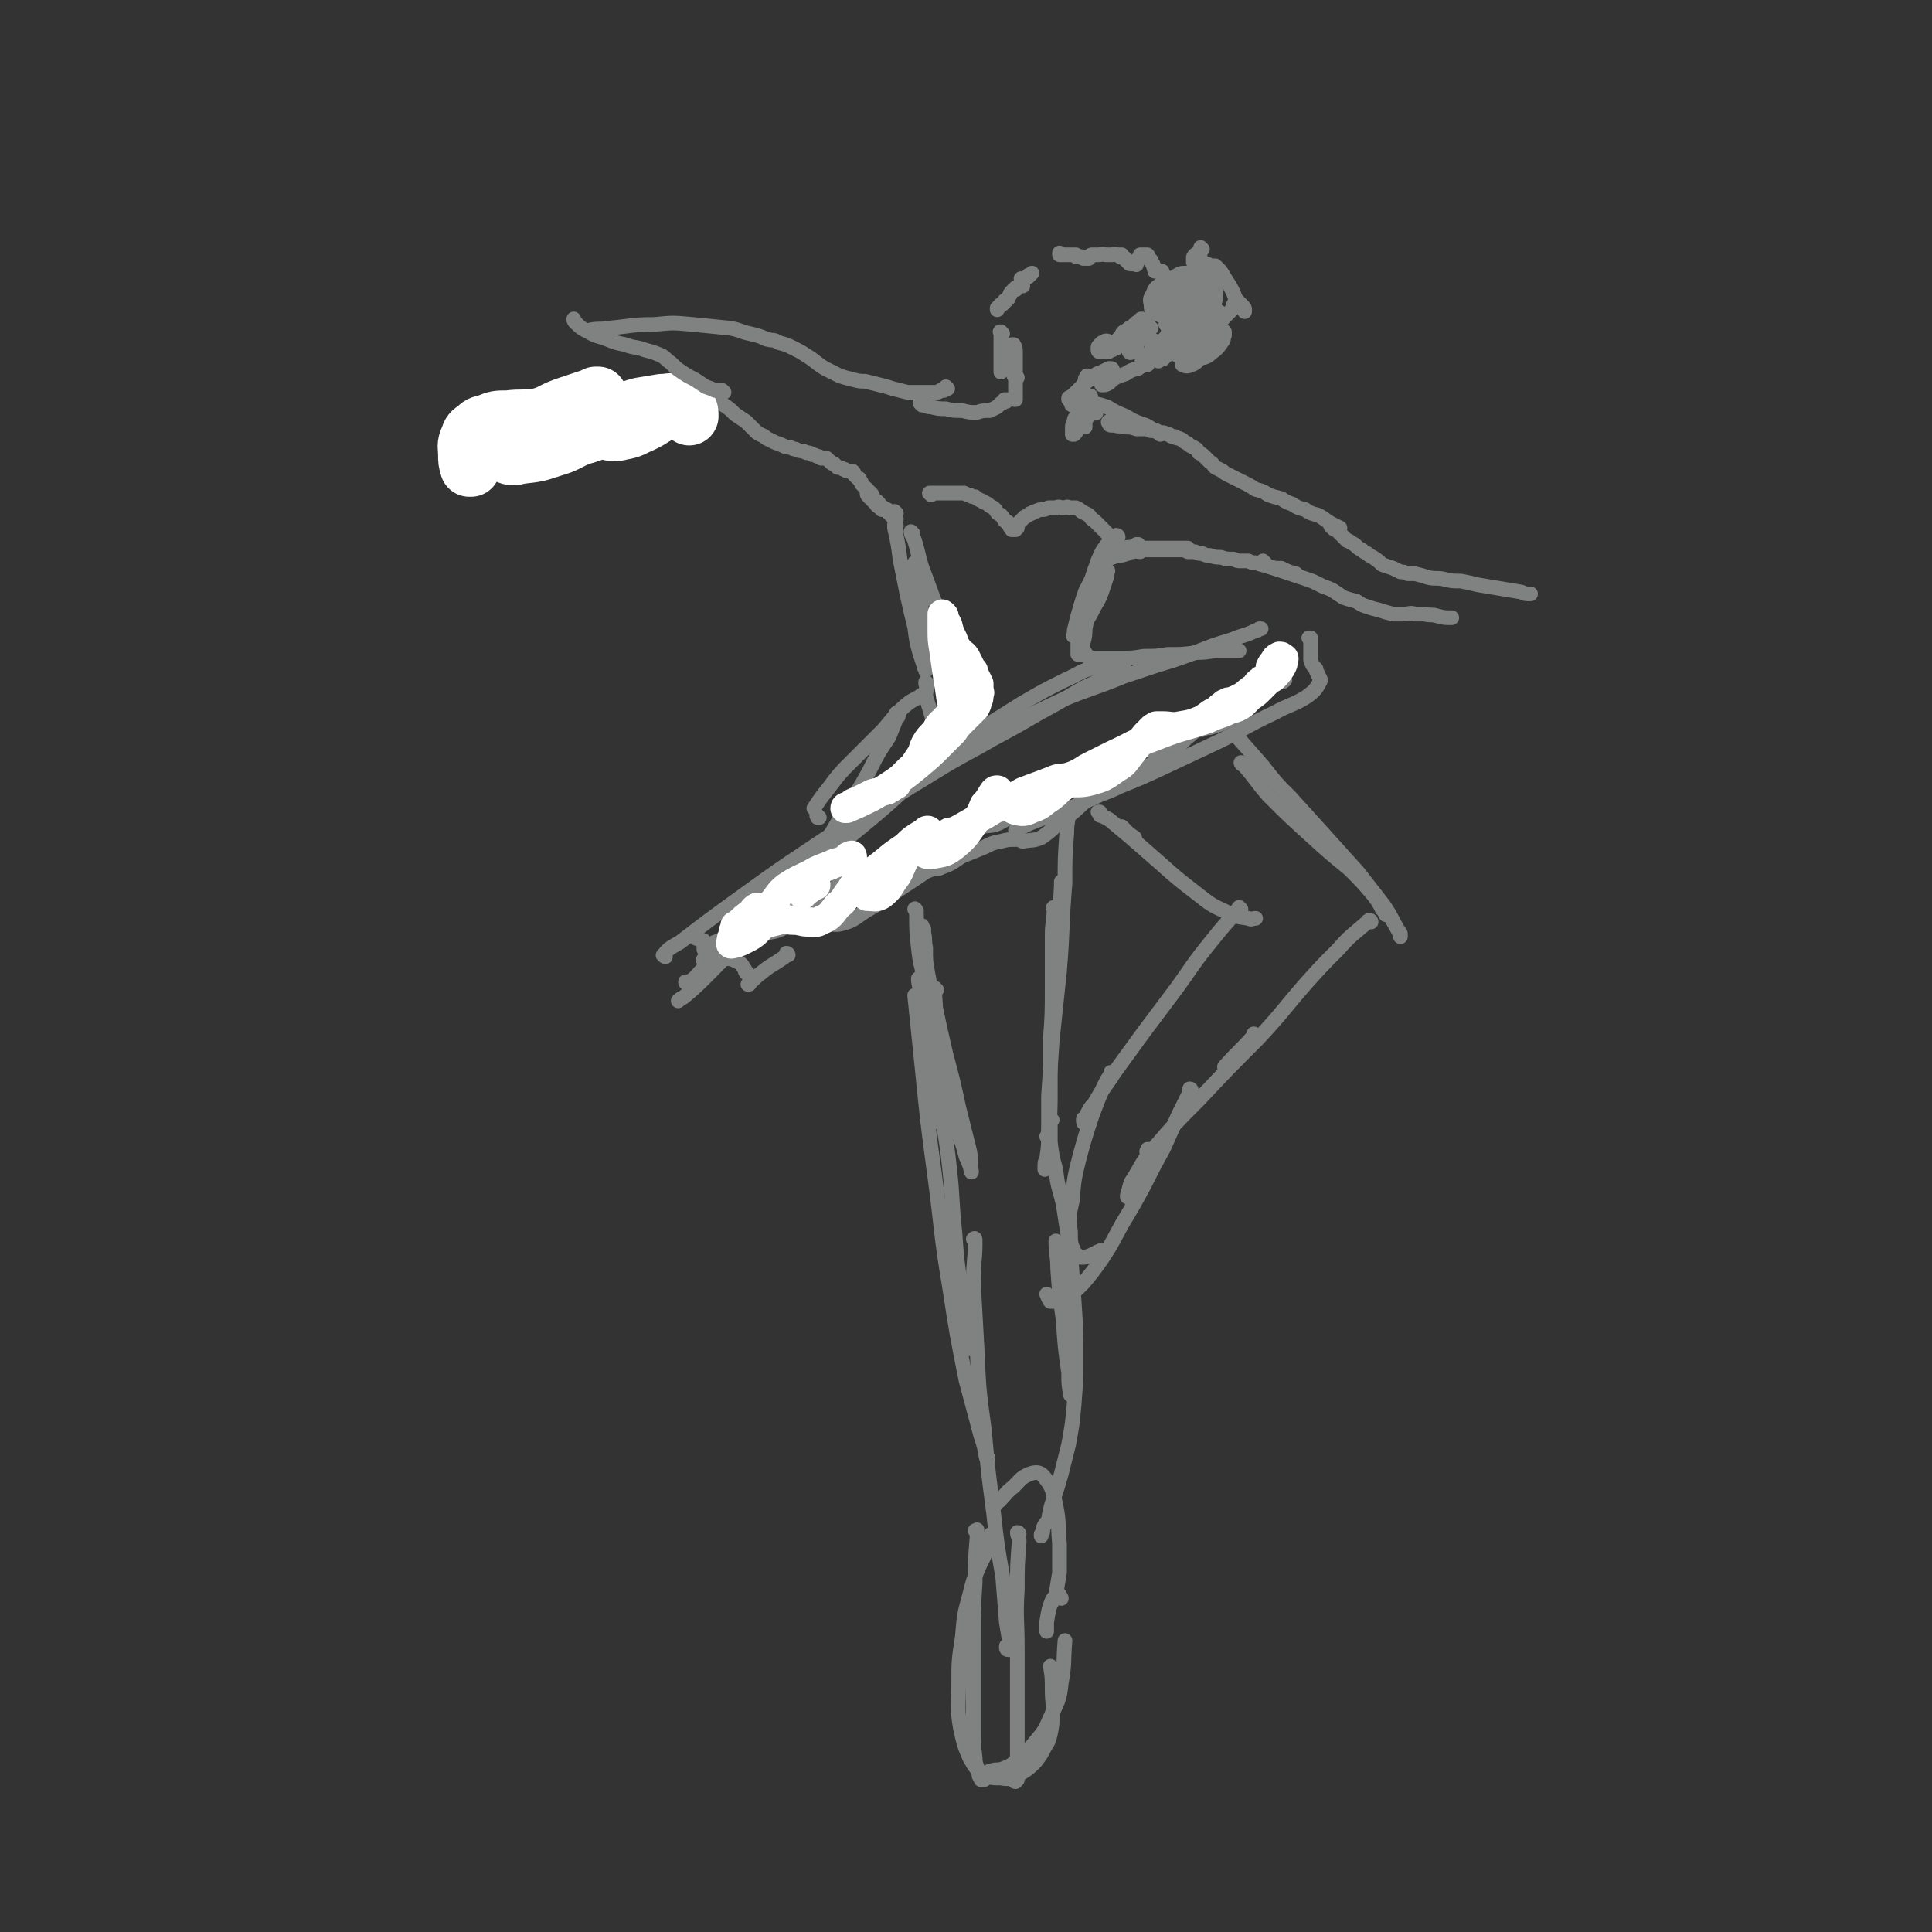 <svg viewBox='0 0 1054 1054' version='1.1' xmlns='http://www.w3.org/2000/svg' xmlns:xlink='http://www.w3.org/1999/xlink'><rect x="0" y="0" width="1054" height="1054" fill="#333333" stroke="none"/><g fill='none' stroke='rgb(128,130,130)' stroke-width='8' stroke-linecap='round' stroke-linejoin='round'><path d='M558,156c0,0 -1,0 -1,-1 0,0 0,1 0,1 0,0 0,0 -1,0 0,0 0,0 -1,1 0,0 0,0 0,0 0,0 0,0 -1,1 0,0 0,0 0,0 1,0 0,-1 0,-1 0,0 0,1 0,1 0,0 0,0 0,0 0,0 0,0 0,0 -1,0 -1,0 -1,0 -1,1 -1,1 -1,1 -1,1 -1,1 -1,2 -1,1 -1,1 -1,2 -1,1 -1,1 -1,1 0,0 -1,0 -1,0 0,0 0,0 0,1 0,0 0,0 0,0 0,0 0,0 0,0 0,0 -1,0 -1,1 0,0 0,0 -1,0 0,0 0,0 0,0 1,1 0,0 0,0 0,0 0,0 0,0 0,0 0,0 -1,1 0,0 0,0 0,0 0,1 0,1 -1,1 0,0 0,0 0,1 0,0 0,0 0,0 0,0 0,0 0,0 '/><path d='M558,153c0,0 0,-1 -1,-1 0,0 1,1 1,1 0,0 0,0 0,0 0,0 -1,-1 -1,-1 0,0 1,1 1,1 1,-1 1,-1 1,-1 1,-1 1,-1 2,-1 0,-1 0,-1 1,-1 0,0 0,0 1,-1 0,0 0,0 0,0 '/><path d='M579,139c-1,0 -1,-1 -1,-1 0,0 0,0 0,0 0,0 0,0 0,0 0,1 0,0 0,0 0,0 0,0 0,1 0,0 0,0 1,0 0,0 0,0 1,0 0,0 0,0 0,0 1,0 1,0 1,0 1,0 1,0 1,0 1,0 1,0 1,0 1,0 1,0 2,0 0,0 0,0 0,0 1,0 1,0 1,0 1,0 1,0 1,0 0,1 0,1 0,1 0,0 0,0 0,0 1,0 1,0 1,0 0,0 0,0 0,0 1,0 1,0 1,0 0,0 0,0 0,0 0,0 0,0 1,0 0,0 0,0 0,0 0,0 0,0 0,0 1,1 1,1 1,1 0,0 0,0 1,0 0,0 0,0 0,0 1,0 1,0 1,0 1,0 1,0 1,0 1,-1 0,-1 1,-1 0,-1 0,-1 1,-1 0,0 0,0 1,0 2,0 2,0 3,0 2,-1 2,0 3,0 2,0 2,0 4,0 1,0 1,-1 2,0 1,0 1,0 2,0 1,0 1,0 1,0 0,0 0,1 0,1 0,0 0,0 0,0 -1,0 -1,0 -1,0 0,0 0,0 0,0 0,0 0,0 0,0 0,0 -1,-1 -1,-1 0,0 1,0 1,1 1,0 1,0 1,0 1,1 1,1 2,1 0,1 0,1 1,1 0,1 0,1 1,1 0,1 0,1 1,1 0,0 0,0 0,0 1,0 1,0 1,0 0,0 0,0 1,0 0,0 0,0 0,0 0,0 0,0 0,0 0,0 0,0 1,0 0,0 0,0 0,0 0,0 0,0 0,0 0,1 0,0 -1,0 0,0 1,0 1,0 0,0 0,0 0,0 0,0 0,0 0,0 0,-1 0,-1 0,-1 0,-1 1,0 1,-1 0,0 0,0 0,-1 0,0 0,0 0,0 0,0 1,0 1,0 0,-1 0,-1 0,-1 0,0 0,0 0,0 0,0 0,-1 0,-1 1,0 1,0 1,0 1,0 1,0 1,0 1,0 1,0 1,0 1,0 1,0 1,0 1,1 0,1 1,2 0,0 0,0 1,1 0,1 0,1 1,2 0,1 0,1 1,2 0,0 -1,0 0,1 0,1 0,1 0,1 0,0 1,0 1,0 1,0 1,0 1,0 1,0 1,0 1,0 0,0 1,0 1,0 0,1 0,1 1,2 0,1 0,1 1,1 0,1 0,1 1,2 0,1 0,1 0,1 0,1 1,1 1,1 0,0 0,0 1,0 1,0 1,0 2,0 1,0 1,-1 1,-1 1,0 1,0 2,0 1,0 1,0 2,-1 0,0 0,0 1,0 0,0 0,0 0,0 1,0 1,0 1,0 0,1 0,1 0,2 -1,1 -1,1 -1,3 -1,2 0,2 -1,3 -1,2 -1,2 -2,3 0,2 0,2 -1,3 0,1 0,1 -1,2 -1,1 -1,1 -2,2 -1,1 -1,1 -2,3 0,0 0,0 -1,1 0,1 0,1 0,2 -1,0 -1,0 -1,0 0,0 0,0 0,0 1,0 1,0 1,-1 1,0 1,-1 1,-2 0,-1 0,-1 0,-2 0,-1 0,-1 -1,-2 0,0 0,0 -1,-1 0,0 0,0 0,0 0,0 0,0 0,0 0,0 0,0 0,-1 0,0 0,0 0,0 0,-2 0,-2 0,-3 0,-1 0,-1 0,-2 0,-2 0,-2 0,-3 0,0 0,-1 0,-1 0,1 -1,2 -1,3 0,2 0,2 0,5 0,1 0,1 0,2 1,1 1,2 1,2 0,1 0,1 1,1 0,1 1,1 1,0 1,-4 1,-4 2,-9 0,-2 0,-3 -1,-5 0,-1 -1,-1 -2,-2 -1,-1 -1,-1 -2,-1 -1,0 -2,0 -3,1 -3,2 -2,3 -4,6 -1,2 0,3 0,5 0,1 0,2 1,3 1,1 2,1 4,2 1,0 1,0 2,0 2,0 2,0 3,0 2,0 2,0 3,-1 1,0 1,0 2,0 1,0 1,0 1,0 0,0 0,0 0,0 0,0 0,0 0,1 0,0 0,0 0,0 0,0 0,0 0,0 0,0 0,0 0,0 0,-1 0,-1 0,-2 0,-1 0,-1 0,-2 0,-2 0,-2 0,-3 0,-1 1,-3 0,-2 0,0 -1,1 -1,2 -1,4 -1,4 -1,7 -1,3 -1,3 -1,6 0,2 0,2 0,3 1,2 1,2 2,3 0,0 1,1 1,0 2,-1 3,-1 3,-3 2,-4 2,-4 2,-9 0,-3 0,-3 -1,-7 -1,-3 -2,-3 -4,-6 0,-1 -1,-1 -1,-1 -2,1 -2,2 -3,4 -1,3 -1,3 -1,6 0,2 -1,2 0,4 0,2 0,2 1,3 1,1 1,2 2,3 2,1 2,1 5,2 2,0 3,0 4,-1 2,-1 2,-1 4,-3 0,-2 1,-2 1,-3 0,-1 0,-2 0,-3 0,-1 0,-1 -1,-2 -1,0 -1,0 -2,1 -2,3 -2,3 -3,6 0,2 0,2 0,4 -1,1 -1,1 0,2 0,1 0,2 1,2 2,0 3,1 4,-1 3,-3 3,-3 4,-7 2,-4 2,-4 2,-9 1,-3 0,-3 0,-6 0,-1 0,-2 -1,-3 0,0 0,-1 -1,-1 -1,0 -2,0 -2,0 -1,3 -1,3 -1,6 0,2 0,2 0,5 0,1 0,1 1,2 0,1 1,1 2,2 0,0 1,0 1,0 2,-2 2,-2 2,-4 1,-4 2,-4 1,-8 0,-3 0,-3 -2,-5 0,-2 -1,-2 -2,-2 -1,-1 -1,-1 -3,-1 -2,0 -3,0 -5,2 -3,3 -2,4 -4,8 -1,3 0,3 0,6 -1,1 -1,2 0,3 0,1 0,1 0,1 1,1 2,1 3,0 2,-2 3,-2 4,-5 2,-3 1,-4 1,-8 0,-3 0,-3 -1,-5 -2,-3 -3,-3 -6,-4 -4,0 -4,0 -7,2 -3,2 -3,3 -5,6 -1,1 -1,1 -1,3 0,0 0,0 0,1 0,1 -1,1 0,2 0,1 0,1 1,2 3,0 3,0 6,0 4,0 4,-1 7,-2 2,-1 2,-1 4,-2 1,-1 1,-1 2,-1 1,0 2,0 2,0 1,3 0,3 0,6 0,2 0,2 -1,5 -1,1 -1,1 -1,2 -1,1 -1,1 -1,2 0,1 0,1 0,1 2,0 2,0 4,-1 2,-1 2,-1 4,-2 1,-1 1,-1 2,-2 0,0 0,0 1,-1 0,0 0,0 0,0 -1,1 -1,1 -1,1 -1,1 -1,1 -2,1 '/><path d='M632,188c-1,0 -1,-1 -1,-1 -1,0 0,0 0,1 -1,1 -1,1 -1,3 -1,2 -1,2 -2,3 -1,2 -1,2 -1,3 -1,1 -1,1 -1,1 0,1 0,1 0,1 1,-2 1,-2 2,-4 2,-2 2,-2 2,-4 1,-1 1,-1 1,-3 0,0 0,0 0,-1 -1,0 -1,0 -2,0 -1,0 -1,1 -1,1 '/><path d='M604,187c0,0 -1,-1 -1,-1 0,0 1,0 1,0 0,1 -1,0 -1,0 -1,1 -1,1 -2,1 0,1 -1,1 -1,1 -1,1 -1,1 -1,2 0,1 0,1 0,1 0,1 1,1 1,1 2,0 2,0 3,0 2,0 2,0 3,-1 1,0 1,0 2,-1 1,0 1,0 1,0 0,-1 0,-1 0,-1 -1,0 -1,0 -2,0 -1,0 -1,0 -2,1 0,0 0,0 -1,0 '/><path d='M624,175c-1,0 -1,-1 -1,-1 -1,0 -1,0 -1,1 -1,1 -1,1 -2,1 -2,2 -2,2 -4,3 -1,1 -1,1 -3,2 -1,1 -1,1 -1,2 -1,1 -1,1 -2,2 0,0 0,0 0,1 1,0 1,0 2,0 1,0 1,0 2,0 0,0 1,-1 1,0 1,0 1,0 1,1 0,0 0,0 0,1 0,1 0,1 0,2 0,1 0,2 0,2 1,1 1,0 2,0 '/><path d='M643,180c0,-1 -1,-1 -1,-1 0,0 1,0 1,0 -1,0 -1,0 -1,0 -4,3 -4,3 -7,6 -3,3 -3,3 -6,6 -2,2 -2,1 -4,3 -1,1 -1,1 -1,2 -1,0 -1,1 -1,1 3,0 4,0 8,-2 2,0 2,-1 4,-2 0,0 1,0 2,-1 0,0 0,0 1,-1 1,0 2,-1 1,-1 0,1 -1,1 -2,2 -1,1 -1,1 -3,2 -1,1 -1,1 -2,2 0,0 -1,0 0,1 0,0 1,-1 2,-1 1,0 1,-1 1,-1 1,-1 2,-1 2,-2 1,-2 1,-2 2,-3 1,-1 1,-1 2,-2 0,-1 0,-2 0,-2 -1,-1 -1,0 -3,0 -1,0 -1,0 -2,1 -1,0 -1,0 -1,0 -1,0 -1,0 -2,0 -1,0 -1,0 -2,0 0,0 0,0 -1,-1 '/><path d='M628,179c0,0 -1,-1 -1,-1 0,0 0,1 0,1 -1,1 -1,1 -2,2 -2,2 -2,2 -4,4 -1,1 0,2 -1,3 0,1 0,2 0,3 0,0 0,0 0,0 '/><path d='M625,199c-1,0 -1,-1 -1,-1 -1,0 0,1 0,1 -1,1 -2,1 -3,2 -4,1 -4,1 -7,3 -3,1 -4,1 -7,3 -1,1 -1,1 -2,2 -2,1 -2,1 -3,1 0,0 0,0 -1,0 0,0 0,0 0,0 0,0 0,0 0,-1 1,0 1,0 1,-1 1,0 1,0 1,0 0,0 0,0 0,0 -1,0 -1,0 -1,0 -1,0 -1,0 -1,0 -1,0 -1,0 -1,0 0,0 0,0 0,0 0,0 0,0 0,0 '/><path d='M547,182c-1,-1 -1,-1 -1,-1 -1,0 0,0 0,0 0,1 0,1 0,1 0,5 0,5 0,9 0,4 0,4 0,7 0,1 0,1 0,3 0,1 0,1 0,1 0,0 0,1 0,1 0,-1 0,-2 1,-3 1,-3 1,-3 2,-6 1,-2 1,-2 2,-4 1,-1 0,-1 1,-2 0,0 1,0 1,0 1,2 1,2 1,4 0,4 0,4 0,8 0,1 0,1 0,3 0,1 0,1 0,2 0,0 0,1 0,1 0,0 0,0 0,0 -1,-1 -1,-1 -1,-2 -1,-2 -1,-2 -1,-3 -1,-2 -1,-2 -1,-3 0,-1 0,-1 0,-2 0,0 0,0 0,0 0,0 0,0 0,0 '/><path d='M607,202c0,0 0,-1 -1,-1 0,0 0,0 0,0 0,1 0,0 -1,0 -2,1 -2,1 -4,2 -3,1 -3,1 -5,3 -3,2 -3,2 -5,4 -2,2 -2,2 -4,4 -1,1 -1,1 -2,2 -1,1 -1,1 -2,1 0,1 0,1 0,1 0,0 0,0 0,-1 0,0 0,0 1,0 0,-1 1,-1 1,0 0,0 0,0 0,1 0,1 0,1 0,2 0,0 -1,1 0,1 0,0 0,0 1,0 1,-1 1,-1 1,-2 1,-1 1,-1 2,-2 1,0 1,-1 1,-1 0,0 0,0 0,0 0,4 0,4 0,7 -1,2 -1,2 -1,4 -1,1 -1,1 -1,2 0,1 0,1 0,2 0,0 0,0 0,0 0,-1 0,-1 0,-1 0,-1 0,-1 0,-2 0,0 0,-1 0,-1 -1,0 -1,0 -1,1 -1,0 -1,1 -1,2 0,1 -1,1 -1,3 0,1 0,1 0,3 0,0 0,0 0,1 0,0 1,0 1,0 1,-1 1,-1 2,-3 1,-1 1,-1 2,-2 0,-1 0,-1 1,-2 0,0 0,0 1,0 0,1 0,1 0,2 0,1 0,1 0,1 '/><path d='M555,206c-1,0 -1,-1 -1,-1 0,0 0,0 0,0 0,1 0,1 0,1 0,2 0,2 0,3 0,2 0,2 0,3 0,1 0,1 0,3 0,1 0,1 0,2 0,0 0,0 0,0 0,0 0,0 0,0 0,0 0,0 0,-1 0,0 0,0 0,0 0,0 0,0 0,0 0,0 0,0 0,1 0,0 0,0 0,1 -1,0 0,0 0,0 0,0 0,0 0,0 '/><path d='M549,219c0,0 0,-1 -1,-1 0,0 1,0 1,0 -1,1 -1,0 -1,1 -1,1 -1,1 -2,1 -1,1 -1,1 -2,2 -2,1 -2,1 -4,2 -4,0 -4,0 -7,1 -4,0 -4,0 -8,-1 -5,0 -5,0 -9,-1 -4,0 -4,0 -8,-1 -3,0 -3,-1 -5,-1 -1,-1 -1,-1 -1,-1 '/><path d='M594,206c0,0 -1,0 -1,-1 0,0 0,1 0,1 0,0 -1,0 -1,1 0,1 0,1 -1,3 -1,4 0,4 -1,7 -1,3 -1,3 -1,5 0,1 0,1 0,3 0,0 0,1 0,1 0,0 1,0 1,0 2,-3 2,-3 3,-5 1,-1 1,-1 2,-3 0,-1 0,-1 0,-2 0,0 0,0 0,0 0,1 -1,1 -1,2 -1,3 -1,3 -2,5 0,1 0,1 -1,3 0,0 0,1 0,1 0,1 0,1 1,1 0,0 0,0 1,0 0,-1 0,-1 0,-2 1,0 0,-1 0,-1 1,-1 1,-1 1,-1 0,0 0,0 0,0 1,0 1,0 1,1 1,0 1,0 1,0 0,1 1,0 1,0 0,0 1,1 1,0 0,0 0,0 0,0 0,-1 0,-1 0,-2 0,-1 0,-1 -1,-2 0,0 0,0 0,-1 -1,0 -1,0 0,0 0,0 0,0 0,0 4,1 4,1 7,2 5,3 5,3 10,5 5,3 5,3 11,5 4,2 4,3 7,4 1,1 1,1 1,1 '/><path d='M606,231c-1,0 -1,-1 -1,-1 -1,0 0,1 0,1 0,0 0,1 1,1 1,0 1,0 2,0 3,1 3,0 6,1 3,0 3,0 6,1 2,0 3,0 5,0 2,0 2,1 3,1 2,0 2,0 3,0 1,1 1,1 3,1 1,0 1,0 3,1 1,0 1,0 2,1 2,0 2,0 3,1 1,0 1,0 3,1 1,1 1,1 3,2 1,1 1,1 3,2 2,1 2,1 3,3 2,1 2,1 3,2 2,2 2,2 3,3 2,1 1,1 3,3 2,1 2,1 4,2 1,1 1,1 3,2 2,1 2,1 4,2 2,1 2,1 4,2 4,2 4,2 7,4 4,1 4,1 7,3 3,1 3,1 7,2 3,2 3,2 6,3 3,2 3,2 7,3 3,2 3,2 7,3 4,2 4,3 8,5 2,1 2,1 4,2 '/><path d='M616,300c0,-1 -1,-1 -1,-1 0,-1 0,0 0,0 3,0 3,0 5,0 3,0 3,0 6,0 3,0 3,0 5,0 3,0 3,0 5,0 3,0 3,0 5,0 1,0 1,0 3,0 1,0 1,0 2,0 1,0 1,0 2,0 0,0 0,0 0,0 '/><path d='M622,298c-1,0 -1,-1 -1,-1 -1,0 0,0 -1,0 -2,2 -3,1 -5,2 -4,2 -4,2 -8,3 -2,2 -2,2 -5,3 -1,0 -1,0 -2,1 -1,0 -1,0 -1,0 0,1 0,1 0,1 3,-1 3,-1 5,-2 3,-1 3,-1 6,-2 2,0 2,0 5,-1 1,-1 1,-1 3,-1 2,-1 2,0 4,0 1,-1 1,-1 3,-1 2,0 2,0 4,0 3,0 3,0 6,0 3,0 3,0 6,0 2,0 2,0 4,0 1,0 1,0 3,1 2,0 2,0 4,0 2,1 2,1 4,1 2,1 2,1 4,1 3,1 3,1 6,1 3,1 3,1 7,1 2,1 2,1 4,1 2,0 2,0 4,0 2,1 2,1 4,1 3,1 3,1 7,2 3,1 3,1 7,1 4,2 4,2 8,3 '/><path d='M727,288c0,0 -1,-1 -1,-1 0,0 0,0 0,0 0,0 0,0 0,0 1,1 1,1 1,1 1,1 1,1 2,1 1,1 1,1 2,2 1,1 1,1 2,2 1,1 1,1 2,2 1,0 1,0 2,1 2,1 2,1 3,2 1,1 1,1 3,2 1,1 1,1 3,2 1,1 1,1 3,2 3,2 3,2 5,4 3,1 3,1 6,2 2,1 2,1 4,2 2,0 2,0 4,1 2,0 2,0 4,0 4,1 4,1 7,2 4,1 5,0 9,1 4,1 4,1 9,1 5,1 5,1 9,2 6,1 6,1 12,2 6,1 6,1 12,2 2,1 2,1 5,1 '/><path d='M690,307c-1,0 -1,0 -1,-1 0,0 0,1 0,1 1,0 0,1 1,1 2,1 2,1 5,2 3,1 3,1 6,2 3,1 3,1 6,2 3,1 3,1 6,2 3,1 3,1 5,2 2,1 2,1 4,2 3,1 3,1 5,2 3,2 3,2 6,4 3,1 3,1 7,2 3,2 3,2 6,3 3,1 3,1 7,2 3,1 3,1 7,2 3,0 3,0 6,0 3,0 3,-1 6,0 2,0 2,0 5,0 4,1 4,0 7,1 4,1 4,1 8,1 '/><path d='M508,270c0,0 -1,-1 -1,-1 0,0 0,0 0,0 1,0 1,0 1,0 1,0 1,0 2,0 1,0 1,0 2,0 1,0 1,0 3,0 1,0 1,0 2,0 2,0 2,0 3,0 2,0 2,0 3,0 2,0 2,0 3,0 2,1 2,1 3,1 1,1 1,1 3,1 1,1 1,1 3,2 1,0 1,1 2,1 2,1 2,1 3,2 2,1 2,1 3,2 1,2 1,2 3,3 1,1 1,1 2,3 1,1 1,0 2,1 0,1 0,1 1,2 0,1 0,1 1,1 0,0 0,0 0,1 1,0 1,0 1,0 0,0 0,0 1,0 0,-1 0,-1 1,-1 0,-1 0,-1 0,-2 1,-1 1,-1 2,-2 1,-1 1,-1 2,-2 1,0 1,-1 2,-1 1,-1 1,-1 2,-1 1,-1 1,-1 2,-1 2,-1 2,-1 4,-1 1,0 1,0 3,-1 2,0 2,0 4,0 2,-1 2,0 4,0 2,0 2,-1 3,0 2,0 2,0 4,0 2,1 2,1 3,2 2,1 2,1 4,2 1,1 1,2 3,3 1,1 1,1 2,2 2,2 2,2 3,3 1,1 1,1 2,2 1,1 1,1 2,2 0,0 0,0 0,1 0,0 1,0 1,0 '/><path d='M610,293c0,0 0,-1 -1,-1 0,0 1,1 0,1 0,1 0,1 -1,2 -1,0 -1,0 -1,1 '/><path d='M604,303c0,0 -1,-1 -1,-1 0,0 1,0 1,0 0,1 -1,0 -1,0 0,1 0,1 -1,2 -2,3 -2,3 -4,7 -3,6 -3,6 -6,12 -2,6 -2,6 -4,13 -1,4 -1,4 -2,8 0,1 0,1 0,2 0,1 -1,1 0,1 2,-2 2,-2 4,-5 4,-5 4,-5 7,-11 3,-5 3,-5 5,-11 1,-3 1,-3 2,-6 0,-1 0,-1 0,-2 0,0 0,0 0,-1 0,0 0,0 0,0 1,1 0,0 0,0 0,0 0,0 0,0 0,0 0,0 0,0 1,1 0,0 0,0 0,0 0,0 0,0 '/><path d='M498,291c0,0 -1,-1 -1,-1 0,2 1,2 2,5 3,10 2,10 6,20 4,11 4,11 8,21 4,10 4,10 8,20 2,5 2,5 5,11 1,3 1,3 2,6 1,1 1,1 1,2 0,0 0,0 0,0 '/><path d='M489,287c0,0 -1,-2 -1,-1 0,0 0,1 0,2 2,9 2,9 3,17 2,10 2,10 4,20 2,9 2,9 4,17 1,8 1,8 3,15 1,3 1,3 2,6 0,2 1,1 1,3 0,0 0,0 0,0 1,-2 1,-3 1,-6 0,-8 0,-8 -1,-16 -2,-9 -2,-8 -3,-17 -1,-8 -1,-8 -2,-16 0,-2 0,-2 -1,-3 0,-1 0,-1 0,-1 0,3 0,4 0,8 0,7 0,8 1,15 2,6 2,6 5,13 1,1 1,1 1,2 '/><path d='M606,296c0,0 -1,-1 -1,-1 0,0 0,0 0,0 0,1 0,1 -1,2 -3,4 -3,4 -5,9 -3,8 -3,8 -5,17 -1,8 -1,8 -2,17 -1,6 -1,6 -2,12 0,2 -1,2 -1,3 0,1 0,2 0,2 0,0 1,-1 1,-3 1,-5 2,-5 2,-11 1,-5 1,-5 1,-11 0,-4 0,-4 0,-7 0,0 0,-1 0,-1 -1,1 -2,2 -2,3 -2,6 -2,6 -2,12 -1,5 -1,5 -1,10 0,3 0,3 0,6 0,1 0,1 0,2 '/><path d='M600,364c0,0 -1,-1 -1,-1 0,0 1,1 2,1 0,0 0,0 0,1 '/><path d='M506,373c0,0 -1,-1 -1,-1 0,0 0,1 0,1 1,3 0,4 0,7 2,6 2,6 4,13 1,2 1,2 2,5 1,1 0,1 1,1 0,1 0,0 1,0 0,0 0,0 0,0 '/><path d='M363,522c0,0 -2,-1 -1,-1 3,-4 4,-4 9,-7 17,-13 17,-13 35,-26 18,-13 18,-13 36,-25 19,-13 20,-12 39,-24 18,-11 18,-11 36,-22 12,-7 13,-7 25,-14 13,-7 13,-7 25,-14 11,-6 11,-6 21,-12 7,-4 7,-3 14,-7 4,-2 4,-2 8,-5 1,0 1,0 2,-1 1,-1 1,-1 1,-2 -1,0 -1,-1 -2,-1 -6,1 -7,0 -13,3 -9,2 -8,3 -17,7 -12,6 -12,6 -24,13 -24,15 -24,15 -47,33 -18,14 -17,15 -35,30 -18,15 -18,14 -36,31 -16,14 -15,15 -30,30 -11,11 -11,12 -22,23 -7,7 -7,7 -14,13 -2,1 -2,1 -3,2 '/><path d='M404,501c-1,0 -2,0 -1,-1 13,-12 13,-13 28,-25 14,-11 14,-11 28,-21 16,-11 16,-11 32,-22 15,-10 15,-10 30,-20 12,-7 12,-7 24,-13 17,-9 17,-9 34,-17 17,-7 17,-6 34,-13 9,-3 9,-3 18,-6 10,-3 10,-3 21,-7 10,-4 10,-4 20,-7 7,-3 7,-2 13,-5 1,0 1,0 2,-1 1,0 1,0 1,0 '/><path d='M505,380c0,0 0,-1 -1,-1 0,0 0,0 -1,0 -4,3 -4,2 -8,5 -7,6 -7,7 -13,14 -9,9 -9,9 -17,17 -7,7 -7,7 -13,15 -4,5 -4,5 -8,11 '/><path d='M375,537c0,-1 -1,-1 -1,-1 0,-1 0,0 0,0 1,0 2,0 3,-1 4,-3 3,-3 7,-7 6,-5 6,-5 12,-9 6,-6 6,-6 12,-11 6,-5 6,-5 12,-9 4,-3 4,-3 9,-5 3,-1 3,-1 6,-1 3,1 3,1 5,2 3,2 2,3 4,5 3,2 3,2 6,3 4,1 5,2 9,1 8,-2 8,-4 15,-8 7,-4 7,-4 14,-9 6,-4 6,-4 12,-8 3,-2 3,-2 6,-4 1,0 1,0 2,-1 1,0 1,0 1,0 0,0 0,0 1,0 2,0 2,0 4,-1 6,-2 6,-3 11,-6 5,-2 5,-2 10,-4 5,-2 5,-3 11,-4 4,-1 4,-1 8,-1 1,0 1,0 2,0 1,0 1,1 2,1 5,-1 5,0 10,-2 6,-4 6,-5 12,-10 8,-5 7,-6 15,-12 8,-5 8,-4 16,-9 6,-4 6,-3 13,-7 2,-1 2,-1 4,-2 2,-1 2,-1 4,-2 3,-2 3,-2 6,-4 2,-2 2,-2 5,-4 2,-2 2,-2 5,-5 2,-1 2,-2 4,-3 2,-1 2,-1 4,-1 2,-1 2,-1 4,-1 3,-1 3,-1 6,-2 4,-2 4,-2 8,-4 3,-3 3,-3 6,-6 3,-3 2,-3 6,-5 3,-3 3,-3 7,-5 3,-2 3,-2 6,-3 1,0 1,0 2,-1 '/><path d='M715,349c0,0 -1,-1 -1,-1 0,0 0,0 0,0 0,0 1,0 1,0 0,1 0,1 0,1 0,2 0,2 0,5 0,3 0,3 0,6 1,3 1,3 3,5 0,2 1,2 1,3 1,2 2,3 1,4 -2,4 -3,5 -7,8 -8,5 -9,4 -18,9 -15,7 -15,8 -29,15 -17,8 -17,8 -34,16 -11,5 -11,5 -21,9 -8,4 -8,3 -16,7 -5,2 -5,2 -11,5 -7,2 -7,2 -14,5 -8,3 -8,3 -16,7 '/><path d='M430,521c0,0 0,-1 -1,-1 0,0 0,1 -1,2 -7,5 -7,4 -13,9 -3,2 -3,3 -6,5 0,1 0,1 -1,1 '/><path d='M408,531c-1,0 -1,0 -1,-1 -1,0 0,0 0,0 -2,-3 -2,-4 -4,-5 -4,-2 -4,-2 -8,-2 -4,-1 -4,0 -8,0 -2,0 -3,1 -3,1 -1,0 0,-1 1,-2 5,-5 5,-5 11,-9 3,-2 3,-2 5,-4 1,-1 1,-1 1,-1 0,0 -1,-1 -2,0 -4,2 -4,2 -7,5 -3,1 -4,1 -6,3 -1,1 -1,1 -2,2 -1,0 -1,0 -1,0 0,0 0,0 0,0 0,-1 0,-1 0,-2 0,-1 0,-1 0,-2 0,-1 0,-1 -1,-1 -1,-1 -1,0 -2,-1 -1,0 -1,0 -1,0 '/><path d='M490,390c0,0 0,-1 -1,-1 0,0 1,0 1,1 0,0 0,0 0,0 '/><path d='M490,391c0,0 -1,-1 -1,-1 0,0 1,0 1,1 -1,0 -1,0 -1,1 -2,5 -2,5 -4,10 -6,9 -6,9 -11,19 -6,11 -6,10 -13,21 -7,11 -6,12 -15,22 -7,10 -8,10 -17,18 -8,8 -8,8 -16,15 -5,4 -6,4 -11,8 -1,1 -1,1 -3,2 '/><path d='M592,356c0,0 -1,-1 -1,-1 0,0 0,1 0,1 0,0 -1,0 -1,0 0,1 0,1 0,1 3,1 3,1 6,2 8,0 8,0 16,0 6,0 6,0 12,-1 7,0 7,0 13,-1 8,0 8,0 16,-1 7,0 7,-1 13,-1 4,0 4,0 8,0 1,0 1,0 2,0 0,0 0,0 0,0 '/><path d='M403,501c0,0 -1,-1 -1,-1 0,0 0,0 0,0 0,0 0,0 0,0 0,1 -1,0 0,0 0,0 0,0 1,0 0,0 0,0 1,0 2,1 2,2 3,3 2,2 1,3 3,4 4,1 4,2 8,2 6,-1 6,-1 12,-4 6,-3 6,-4 12,-8 6,-5 6,-5 11,-10 4,-4 4,-4 7,-9 2,-2 2,-2 3,-4 1,-1 0,-1 1,-2 1,-1 1,-1 2,-1 1,-1 1,-1 3,0 4,0 4,1 8,2 5,1 5,2 10,2 5,0 5,0 10,-1 7,-3 6,-3 12,-7 3,-2 3,-2 6,-4 0,0 0,0 1,0 1,-1 1,-1 1,-2 3,-3 4,-3 7,-7 1,-2 1,-2 3,-4 0,-1 0,-1 0,-1 0,-1 -1,-1 0,-1 0,0 0,0 0,0 2,1 2,1 4,2 2,1 2,1 4,1 6,-1 7,0 12,-3 6,-3 6,-4 11,-9 4,-4 4,-4 8,-7 2,-2 2,-2 3,-3 1,-1 1,-1 1,-1 1,0 1,0 1,0 3,1 3,1 5,2 6,1 6,1 12,1 2,-1 2,-1 5,-2 '/><path d='M618,413c0,-1 -1,-1 -1,-1 0,-1 0,0 1,0 1,-1 1,-2 3,-3 1,-1 1,-1 1,-1 1,-1 1,0 2,0 1,0 1,0 2,1 2,0 2,1 4,0 4,-1 5,-1 9,-4 5,-3 5,-3 10,-7 4,-3 3,-3 7,-6 2,-1 2,-1 4,-2 3,-1 3,0 5,0 2,0 2,0 4,0 '/><path d='M500,497c0,0 -1,-2 -1,-1 0,0 1,1 1,3 0,9 0,9 1,18 1,10 2,10 4,20 2,9 2,9 4,18 '/><path d='M502,535c0,0 -1,-2 -1,-1 0,3 1,4 1,8 2,13 2,13 4,26 2,12 2,12 4,24 1,8 1,8 1,16 1,2 0,2 0,4 0,0 0,0 0,0 0,-7 1,-7 0,-14 -1,-9 -1,-9 -2,-19 -1,-6 -1,-6 -1,-12 '/><path d='M505,523c0,0 -1,-1 -1,-1 0,0 0,0 0,0 1,1 0,1 1,2 2,12 2,12 5,24 3,14 3,14 6,27 4,15 4,15 7,29 3,12 3,12 6,24 1,5 0,6 1,11 0,0 0,1 0,0 -1,-3 -1,-4 -3,-8 -2,-8 -2,-7 -5,-15 -2,-9 -2,-9 -5,-18 '/><path d='M507,550c0,0 0,0 -1,-1 0,-1 1,-1 1,-3 -1,-4 -1,-4 -1,-9 0,-4 0,-4 -1,-9 0,-5 0,-5 0,-11 -1,-4 0,-4 -1,-8 0,-1 0,-1 0,-2 -1,-1 -1,-1 -1,-2 0,0 0,0 0,0 0,0 0,0 0,0 0,2 0,2 0,4 1,9 1,9 2,18 1,10 1,10 2,19 1,6 1,6 2,11 0,1 0,1 0,2 0,0 0,0 0,0 '/><path d='M511,540c0,0 -1,-1 -1,-1 0,1 0,2 0,4 1,12 0,13 1,25 1,12 1,12 3,23 0,4 0,4 1,8 0,1 0,2 0,1 0,-3 0,-4 0,-8 0,-8 0,-8 -1,-16 0,-7 -1,-7 -3,-14 -1,-4 0,-4 -1,-8 -1,-1 -1,-1 -1,-1 -1,0 -1,1 -1,2 0,2 0,2 0,4 0,2 0,2 0,3 0,0 0,0 0,0 0,0 0,0 0,0 '/><path d='M508,554c0,0 -1,-2 -1,-1 0,5 0,6 1,13 2,17 2,17 5,34 2,19 3,18 5,37 2,18 1,18 3,36 1,14 1,14 3,28 2,10 2,10 3,19 1,6 0,6 1,13 0,1 0,1 0,3 0,0 0,0 0,0 '/><path d='M500,544c0,0 -1,-1 -1,-1 2,19 2,20 4,39 3,30 3,30 7,60 4,30 3,30 8,60 4,26 4,26 9,51 4,15 4,15 8,30 2,6 2,6 3,12 1,0 1,0 1,1 '/><path d='M580,482c0,0 -1,-1 -1,-1 0,1 0,1 0,2 -1,19 -1,19 -2,37 -1,19 -1,19 -3,38 0,3 0,3 0,6 '/><path d='M584,442c0,0 -1,-1 -1,-1 0,0 0,0 0,1 0,6 -1,6 -1,12 -1,14 -1,14 -1,28 -2,24 -1,24 -3,48 -2,19 -2,19 -4,38 -1,15 -1,15 -2,30 0,9 0,9 0,17 0,2 0,2 0,4 0,1 0,1 0,1 0,0 0,0 -1,0 '/><path d='M576,496c-1,0 -1,-1 -1,-1 -1,0 0,1 0,1 0,7 -1,7 -1,14 0,14 0,14 0,28 0,15 0,15 -1,29 0,14 0,14 0,28 0,11 0,11 -1,23 0,7 0,7 -1,14 -1,2 -1,2 -1,5 0,0 0,0 0,1 '/><path d='M574,611c0,0 -1,-1 -1,-1 0,0 0,1 0,1 0,1 0,1 0,3 0,5 0,5 0,9 1,8 1,8 3,15 1,10 2,10 4,19 2,13 2,13 4,25 1,14 1,14 2,28 1,15 1,15 1,30 0,13 0,13 -1,26 -1,11 -1,11 -3,22 -2,8 -2,8 -4,16 -2,7 -2,7 -4,13 -2,6 -2,6 -3,12 -1,2 -2,2 -3,5 0,2 0,2 -1,3 0,1 0,1 0,1 '/><path d='M577,678c0,0 -1,-1 -1,-1 0,7 1,8 1,15 1,14 1,14 3,28 1,15 1,15 3,29 0,6 0,6 1,12 '/><path d='M678,417c0,0 -1,-1 -1,-1 0,1 1,1 2,2 7,8 6,8 13,16 11,11 11,11 22,21 11,10 11,10 22,19 7,7 7,7 13,14 3,4 3,4 5,8 1,1 1,1 2,3 0,0 0,0 0,0 '/><path d='M675,401c0,0 -1,-1 -1,-1 0,0 1,0 1,1 0,0 0,0 0,1 7,8 7,8 14,16 7,9 7,9 15,17 9,10 9,10 19,21 9,10 9,10 18,20 7,9 7,9 14,18 4,6 4,7 8,14 1,1 1,1 1,2 0,1 0,1 0,1 '/><path d='M748,503c0,0 0,-1 -1,-1 0,0 0,0 0,0 0,1 -1,0 -1,1 -8,7 -9,7 -16,15 -9,9 -9,9 -18,19 -13,15 -12,15 -26,30 -16,16 -16,16 -32,33 -13,13 -13,13 -25,27 -7,8 -6,9 -12,18 -1,3 -1,4 -2,7 0,0 0,0 0,1 '/><path d='M685,565c-1,0 -1,0 -1,-1 0,0 0,1 0,1 -7,8 -8,8 -16,17 '/><path d='M600,444c0,0 0,-1 -1,-1 0,0 1,0 1,0 0,1 0,1 0,1 0,1 0,1 1,1 2,1 2,1 4,2 6,5 6,5 12,10 8,7 8,7 16,14 9,8 9,8 18,15 8,6 8,7 17,11 6,3 6,3 13,4 2,1 2,0 4,0 '/><path d='M613,452c0,0 -1,-1 -1,-1 0,0 1,1 2,2 2,2 2,2 5,4 '/><path d='M677,496c0,0 -1,-1 -1,-1 -1,1 -1,2 -2,3 -8,9 -8,9 -16,19 -8,10 -8,11 -16,22 -9,12 -9,12 -18,24 -8,11 -8,11 -16,22 -5,8 -6,8 -11,17 -3,3 -3,4 -5,8 -1,0 -1,0 -1,1 0,1 0,2 1,2 1,1 1,0 2,0 '/><path d='M650,595c0,0 0,-1 -1,-1 0,0 0,1 0,2 -3,6 -3,6 -6,12 -4,9 -4,9 -8,18 -6,11 -6,11 -11,21 -6,11 -6,11 -12,21 -5,9 -5,10 -11,19 -5,7 -5,7 -10,13 -4,4 -4,4 -8,7 -3,2 -3,2 -6,3 -2,0 -2,0 -4,0 -1,-1 -1,-2 -2,-4 '/><path d='M607,586c0,0 -1,-1 -1,-1 0,0 0,1 0,1 -2,3 -2,3 -4,7 -3,7 -3,7 -6,15 -4,12 -4,12 -7,23 -3,12 -3,12 -4,24 -2,9 -2,9 -1,17 0,6 0,6 2,11 2,2 2,3 5,3 5,-1 5,-2 10,-4 '/><path d='M627,629c-1,0 -1,-1 -1,-1 -1,0 0,1 0,1 0,-1 0,-1 0,-2 0,0 1,0 1,0 '/><path d='M532,677c0,-1 0,-2 -1,-1 0,0 1,1 1,2 0,10 -1,10 -1,21 1,18 1,18 2,36 1,23 1,23 4,45 2,22 2,22 5,45 2,18 2,18 5,35 1,13 1,13 2,25 1,6 1,6 2,12 0,2 0,2 0,3 0,0 0,0 0,0 -1,0 -1,0 -1,0 -1,0 -1,-1 -1,-1 0,-1 0,-1 0,-1 '/><path d='M543,821c0,0 -1,-1 -1,-1 1,-1 2,0 3,-1 4,-4 4,-5 8,-8 4,-4 4,-5 9,-7 3,-1 5,-1 7,1 5,6 5,7 7,16 2,10 1,10 2,21 0,8 0,8 0,16 -1,6 -1,6 -2,12 0,2 -1,2 -2,4 '/><path d='M556,837c0,0 0,-1 -1,-1 0,2 1,2 1,5 -1,13 -1,13 -1,26 -1,16 0,16 0,33 0,16 0,16 0,31 0,12 0,12 0,25 0,6 0,6 0,12 0,2 0,2 0,3 -1,1 -1,1 -1,1 -1,0 -1,-1 -1,-1 '/><path d='M542,838c-1,0 -1,-1 -1,-1 -1,0 0,0 0,0 0,1 0,1 -1,2 -1,3 0,3 -2,6 -1,5 -2,5 -4,10 -3,7 -3,7 -5,15 -3,11 -3,11 -4,23 -2,13 -2,13 -2,26 0,12 -1,13 1,24 2,9 2,9 5,16 3,5 3,6 8,9 4,2 4,2 9,2 5,1 6,0 10,-2 5,-3 5,-3 9,-7 3,-4 3,-4 5,-8 2,-3 2,-3 3,-7 1,-5 1,-5 1,-9 1,-8 0,-8 0,-15 0,-7 0,-7 -1,-13 '/><path d='M533,836c0,0 -1,-1 -1,-1 0,0 0,0 1,0 0,0 0,-1 0,0 0,1 0,2 0,4 -1,12 -1,12 -1,24 -1,16 -1,16 -1,31 0,13 0,13 0,27 0,11 0,11 0,22 0,8 0,8 1,16 0,4 1,4 2,8 0,2 0,2 1,3 0,1 0,1 1,1 1,0 1,0 2,-1 0,0 0,-1 1,-2 0,0 0,0 0,-1 1,-1 1,-1 2,-1 3,-1 3,0 6,-1 5,-2 5,-2 9,-6 5,-4 5,-4 9,-9 5,-6 5,-6 8,-13 4,-9 5,-9 6,-19 2,-11 1,-11 2,-23 '/><path d='M579,872c0,0 0,-1 -1,-1 0,0 0,-1 0,-1 -2,1 -3,1 -4,3 -2,5 -2,6 -3,12 0,2 0,2 0,5 '/><path d='M517,212c0,0 -1,0 -1,-1 0,0 1,1 1,1 -1,0 -1,0 -2,1 -1,0 -1,0 -2,0 -1,1 -1,1 -2,1 -2,0 -2,0 -3,0 -3,0 -3,0 -5,0 -1,0 -1,0 -3,0 -3,0 -3,0 -5,0 -4,-1 -4,-1 -8,-2 -3,-1 -3,-1 -7,-2 -4,-1 -4,-1 -8,-2 -3,0 -3,0 -7,-1 -4,-1 -4,-1 -7,-2 -4,-2 -4,-2 -8,-4 -5,-3 -5,-4 -10,-7 -3,-2 -3,-2 -7,-4 -4,-2 -4,-2 -8,-3 -3,-2 -3,-1 -7,-2 -4,-2 -5,-2 -9,-3 -5,-1 -5,-2 -11,-3 -10,-1 -10,-1 -20,-2 -11,-1 -11,-1 -21,0 -13,0 -13,1 -25,2 -5,1 -5,0 -10,1 '/><path d='M483,278c0,0 -1,0 -1,-1 0,0 0,1 0,1 0,0 0,0 -1,0 0,-1 0,-1 -1,-1 0,0 0,0 -1,-1 -1,0 0,0 -1,-1 0,0 0,0 -1,-1 0,0 0,0 -1,-1 0,0 0,0 -1,-1 0,0 0,0 -1,-1 0,0 0,0 0,-1 -1,0 -1,0 -1,-1 0,0 0,0 0,0 '/><path d='M489,280c0,0 -1,-1 -1,-1 0,0 0,0 0,0 '/><path d='M489,283c0,-1 -1,-1 -1,-1 0,0 0,0 0,0 0,0 0,0 0,0 0,0 -1,0 -1,0 0,-1 0,-1 -1,-1 0,-1 0,-1 -1,-1 0,-1 0,-1 0,-1 -1,0 -1,-1 -1,-1 -1,0 -1,0 -2,-1 -1,0 -1,0 -2,-1 0,-1 0,-1 -1,-2 -1,-1 -1,-1 -2,-1 0,-1 0,-1 -1,-2 0,-1 0,-1 -1,-2 -1,-1 -1,-1 -2,-2 -1,-1 -1,-1 -1,-1 -1,-1 -1,-1 -2,-2 0,-1 0,-1 -1,-2 0,-1 0,-1 -1,-1 -1,-1 -1,-1 -2,-2 0,-1 0,-1 -1,-2 -1,0 -2,0 -3,0 -1,-1 -1,-1 -2,-1 -1,-1 -2,-1 -3,-1 -1,-1 -1,-1 -2,-2 -1,0 -1,0 -2,-1 -1,-1 -1,-1 -2,-2 -1,0 -1,0 -3,0 -1,-1 -1,-1 -2,-1 -2,-1 -2,-1 -3,-1 -1,-1 -1,-1 -3,-1 -1,-1 -1,0 -2,-1 -2,0 -2,0 -4,-1 -1,0 -1,0 -3,-1 -2,0 -2,0 -4,-1 -2,-1 -3,-1 -5,-2 -2,-1 -2,-1 -4,-2 -2,-2 -2,-1 -5,-3 -3,-3 -3,-3 -6,-6 -3,-2 -3,-2 -6,-4 -3,-3 -3,-3 -6,-5 -5,-3 -5,-3 -9,-4 -7,-1 -7,-1 -14,-1 -9,2 -9,3 -18,5 -13,4 -13,3 -25,6 -16,4 -16,5 -31,8 -6,2 -6,1 -12,3 '/></g>
<g fill='none' stroke='rgb(255,255,255)' stroke-width='32' stroke-linecap='round' stroke-linejoin='round'><path d='M257,255c0,0 -1,-1 -1,-1 0,0 1,1 1,1 0,0 -1,0 -1,0 -1,-3 -1,-4 -1,-7 0,-4 -1,-5 1,-9 1,-3 1,-3 4,-5 2,-2 2,-2 6,-3 5,-2 5,-2 11,-2 8,-1 8,0 16,-1 8,-2 7,-3 15,-6 6,-2 6,-2 12,-4 3,-1 3,-1 5,-2 1,0 2,0 1,0 0,0 0,0 -1,1 -8,4 -7,5 -15,9 -7,4 -7,4 -14,8 -7,4 -7,4 -13,8 -3,1 -3,2 -5,4 -1,0 -2,1 -1,2 2,1 3,1 7,0 9,-1 9,-1 18,-4 7,-2 7,-3 14,-6 7,-2 7,-2 13,-5 4,-2 4,-3 7,-5 1,-1 1,-1 2,-2 1,0 1,0 1,0 -2,0 -3,0 -4,2 -3,1 -3,1 -5,3 -1,1 -1,1 -1,2 0,0 -1,1 0,1 5,2 6,2 10,1 6,-1 6,-2 11,-4 4,-2 4,-2 7,-4 2,-1 2,-1 3,-2 0,0 1,0 0,0 0,-1 0,-1 0,-1 -6,0 -6,1 -12,2 -4,0 -4,0 -9,1 -1,0 -1,0 -2,0 -1,0 -1,0 -2,0 0,0 0,0 0,0 6,-2 7,-3 14,-5 6,-1 6,-1 12,-2 4,0 5,-1 8,0 3,1 4,1 6,3 1,1 1,2 1,4 '/></g>
<g fill='none' stroke='rgb(128,130,130)' stroke-width='8' stroke-linecap='round' stroke-linejoin='round'><path d='M395,214c0,0 -1,-1 -1,-1 0,0 0,0 0,0 0,1 0,0 -1,0 0,0 0,0 -1,0 -1,0 -1,0 -2,0 -2,-1 -2,-1 -5,-2 -3,-2 -3,-2 -6,-4 -4,-2 -4,-2 -7,-4 -3,-2 -3,-2 -6,-5 -3,-2 -2,-2 -5,-4 -5,-2 -5,-2 -9,-3 -5,-2 -6,-1 -11,-3 -5,-1 -5,-1 -10,-3 -5,-2 -5,-1 -10,-4 -4,-2 -4,-2 -7,-5 -1,-1 -1,-1 -1,-2 '/><path d='M656,136c0,0 -1,-1 -1,-1 0,0 0,0 0,0 0,1 0,1 0,1 -1,1 -1,1 -1,2 -1,1 -1,0 -2,1 -1,1 -1,1 -1,2 0,1 0,1 0,2 0,0 0,0 0,0 1,0 1,0 2,0 1,0 1,-1 1,-1 0,0 1,-1 1,-1 0,0 0,1 0,1 0,4 0,4 0,8 0,4 0,4 0,8 0,2 0,2 0,4 0,1 0,2 1,2 0,1 1,1 2,0 2,-1 2,-2 3,-4 1,-2 1,-2 1,-3 1,-2 1,-2 1,-3 0,0 0,-1 0,0 -1,3 -1,4 -2,8 -1,5 -1,5 -2,10 -1,3 -1,3 -2,6 0,1 -1,1 -1,2 0,1 0,2 1,2 2,-1 3,-1 6,-3 3,-3 3,-4 6,-7 2,-2 2,-2 4,-4 0,-1 0,-1 0,-2 1,0 1,0 1,-1 0,0 0,0 0,0 '/><path d='M638,183c0,-1 0,-1 -1,-1 0,0 0,0 0,0 0,1 0,1 0,2 0,1 0,1 0,2 0,1 -1,2 0,3 0,1 0,1 2,2 1,1 1,1 3,1 1,0 2,-1 3,-2 1,-1 1,-1 1,-3 1,-1 1,-1 1,-2 0,-1 0,-2 -1,-2 -1,-1 -2,-1 -3,-1 -2,1 -2,2 -3,4 -1,2 -1,2 -1,3 0,2 0,2 1,3 2,2 2,2 5,2 3,0 3,-1 6,-2 2,0 2,-1 3,-2 1,0 1,-1 1,-1 0,-1 0,-1 -1,-1 -2,1 -2,1 -4,2 -2,2 -2,3 -3,5 -1,1 -1,1 -2,2 0,1 0,2 0,2 2,1 3,1 5,0 3,-1 3,-2 6,-5 3,-2 3,-2 5,-4 0,-1 0,-1 1,-2 0,-1 0,-1 0,-2 0,0 -1,0 -1,0 -2,1 -2,1 -3,3 -1,1 -1,1 -2,3 -1,1 -1,1 -1,2 1,1 1,1 2,1 3,-1 3,-2 6,-4 2,-2 2,-2 4,-5 1,-1 0,-1 1,-3 0,-1 0,-1 0,-2 -1,-1 -1,-1 -2,-1 -1,0 -1,0 -3,0 -1,0 -1,0 -2,0 -1,0 -1,0 -2,0 0,0 0,0 0,-1 0,-2 0,-2 0,-4 0,-1 0,-1 0,-3 0,-1 0,-1 -1,-2 0,-1 0,-1 -1,-1 0,0 0,0 -1,0 0,0 0,0 0,1 1,0 1,0 1,0 1,0 1,0 2,0 1,-1 1,-1 2,-2 0,-2 0,-2 0,-4 -1,-1 -1,-1 -2,-2 -1,-1 -1,-1 -3,-1 -1,0 -2,0 -3,0 -1,1 -1,1 -2,2 -1,0 -1,1 -2,1 0,1 0,1 0,1 0,1 0,1 0,1 0,0 0,0 0,0 '/><path d='M655,168c0,0 0,-1 -1,-1 0,0 1,0 1,0 0,0 0,0 0,1 -1,0 -1,0 -1,0 '/><path d='M650,171c-1,0 -1,-1 -1,-1 0,0 0,1 0,1 0,1 0,1 0,2 0,2 0,2 1,3 0,1 0,1 0,2 '/><path d='M663,183c-1,-1 -1,-1 -1,-1 -1,-1 0,0 0,0 0,0 0,0 0,0 0,1 0,1 0,1 0,1 0,1 0,2 '/><path d='M660,159c-1,-1 -1,-1 -1,-1 0,-1 0,0 0,0 0,0 0,0 0,1 0,0 0,0 1,0 1,1 1,1 2,2 0,0 0,0 1,1 0,0 0,0 0,0 '/><path d='M656,145c-1,0 -1,-1 -1,-1 0,0 0,0 0,0 0,0 0,0 0,0 0,0 0,0 0,0 1,0 1,0 2,0 2,0 2,0 3,1 1,0 1,0 3,0 1,1 1,1 2,2 2,2 2,3 4,6 2,3 2,3 4,7 1,3 1,3 3,5 1,1 1,1 2,2 1,1 1,1 1,2 0,1 0,1 0,1 0,0 0,0 0,0 '/><path d='M447,446c-1,0 -1,-1 -1,-1 -1,0 0,0 0,1 '/></g>
<g fill='none' stroke='rgb(255,255,255)' stroke-width='16' stroke-linecap='round' stroke-linejoin='round'><path d='M465,468c0,-1 0,-2 -1,-1 -2,0 -1,1 -3,2 -4,2 -4,1 -8,3 -5,2 -6,2 -11,5 -6,3 -7,3 -13,7 -5,4 -4,5 -8,9 -3,4 -3,4 -5,7 -1,2 -1,2 -1,4 -1,1 -1,1 -1,2 0,0 0,0 0,0 -1,0 -1,0 -1,0 -1,-1 -1,-1 -3,-1 -3,0 -4,0 -6,2 -3,1 -3,2 -4,4 -1,1 -1,1 -1,2 0,1 -1,2 0,2 5,-1 6,-2 10,-4 5,-3 4,-4 8,-7 4,-1 4,-1 8,-2 4,-1 4,0 8,0 4,0 4,1 8,1 3,0 4,1 7,-1 5,-2 5,-3 9,-8 4,-3 3,-3 6,-7 1,-1 1,-1 2,-3 1,0 1,-1 2,0 1,0 0,1 2,2 2,1 2,2 4,3 4,0 5,1 8,-1 5,-4 4,-5 8,-10 3,-5 2,-5 5,-10 2,-2 2,-2 3,-4 1,-1 1,-1 1,-1 2,0 2,1 3,1 4,1 4,3 8,2 6,-1 7,-1 12,-5 6,-5 6,-6 11,-13 3,-4 3,-4 5,-9 3,-3 3,-4 5,-7 1,-1 1,-1 2,-1 1,0 1,1 1,2 2,2 1,3 4,5 2,2 2,3 5,4 4,1 5,1 9,-1 6,-2 5,-3 10,-6 4,-3 3,-3 7,-6 1,-1 1,-1 3,-2 1,0 1,0 3,0 4,0 5,0 9,-1 7,-2 7,-2 14,-7 5,-3 4,-3 8,-8 4,-5 4,-5 8,-10 1,-1 1,-1 2,-2 1,-1 1,-1 2,-2 1,0 1,-1 2,-1 1,0 1,0 3,0 5,0 5,1 10,0 6,-1 6,-1 11,-3 4,-2 4,-3 8,-5 2,-1 2,-2 4,-3 0,0 0,0 1,-1 1,0 1,0 2,-1 0,0 0,0 1,0 3,-1 3,-1 5,-2 4,-2 3,-2 7,-5 2,-1 2,-1 3,-3 1,-1 1,-1 2,-1 0,-1 0,-1 1,-1 0,0 0,0 0,0 1,0 1,0 2,0 2,-1 2,0 4,-2 2,-2 2,-2 4,-5 1,-2 1,-2 1,-3 0,-1 1,-2 0,-2 -1,-1 -1,-1 -2,-1 -2,1 -2,1 -3,3 -1,1 -1,1 -2,3 0,1 0,1 0,2 0,0 0,0 0,1 0,1 1,1 1,1 0,1 0,1 -1,2 -3,3 -3,3 -6,6 -2,2 -2,2 -5,4 -2,2 -2,2 -4,4 -3,2 -3,2 -7,3 -6,3 -6,2 -12,5 -15,5 -15,4 -30,10 -11,4 -11,5 -22,10 -6,3 -6,3 -12,6 -4,2 -3,2 -7,4 -2,1 -2,1 -5,2 -4,1 -5,0 -9,2 -8,3 -8,3 -16,6 -10,6 -10,6 -20,12 -7,4 -7,4 -14,8 -2,1 -2,1 -4,2 -1,0 -1,0 -2,0 '/><path d='M507,454c0,0 0,-1 -1,-1 -1,0 -1,1 -3,2 -5,3 -5,3 -9,7 -6,4 -6,4 -12,9 -4,3 -4,3 -7,6 -2,1 -2,1 -3,2 '/><path d='M445,483c0,0 0,-1 -1,-1 0,0 1,0 1,0 -2,2 -2,2 -5,4 -1,0 -1,1 -2,2 '/><path d='M414,496c-1,0 -1,-1 -1,-1 -2,1 -2,2 -3,3 -4,3 -4,3 -7,6 -1,2 -1,2 -2,3 -1,1 -1,1 -1,2 0,0 1,1 1,0 0,0 0,0 1,-1 0,0 0,0 0,-1 0,-1 1,-1 0,-2 0,0 0,0 -1,0 '/><path d='M517,393c0,0 -1,-1 -1,-1 0,0 0,1 0,1 -1,1 -1,0 -2,1 -2,2 -2,2 -3,4 -2,3 -3,3 -5,6 -2,3 -2,4 -3,7 -2,3 -2,3 -4,6 -1,2 -1,1 -3,3 -1,1 -1,1 -2,2 -2,2 -2,2 -3,3 -1,1 -1,1 -2,3 -1,0 -1,1 -2,1 -1,1 -1,1 -2,1 -1,1 -1,0 -1,1 -4,1 -4,1 -8,2 -4,2 -4,2 -8,4 -3,1 -3,1 -5,3 -1,0 -2,0 -2,1 0,0 0,0 1,0 7,-3 7,-3 13,-6 7,-4 7,-4 13,-8 7,-5 7,-5 13,-10 6,-5 6,-5 11,-10 4,-4 4,-4 8,-8 2,-3 2,-3 5,-6 2,-2 2,-2 4,-4 2,-2 2,-2 3,-3 1,-2 1,-2 1,-3 1,-2 1,-2 1,-3 0,-2 1,-2 0,-3 0,-2 0,-2 0,-4 -1,-2 -1,-2 -2,-4 -1,-1 -1,-1 -1,-3 -1,-1 -1,-1 -2,-3 -1,-2 -1,-2 -2,-4 -1,-2 -2,-2 -4,-4 -2,-3 -2,-3 -3,-6 -2,-4 -2,-4 -3,-8 -1,-2 -1,-2 -2,-3 0,-1 0,-1 0,-2 -1,0 -1,0 -1,-1 0,0 0,0 0,0 0,0 0,0 0,0 0,4 0,4 0,8 0,6 0,6 1,12 1,7 1,7 2,14 1,6 1,6 2,13 '/></g>
</svg>